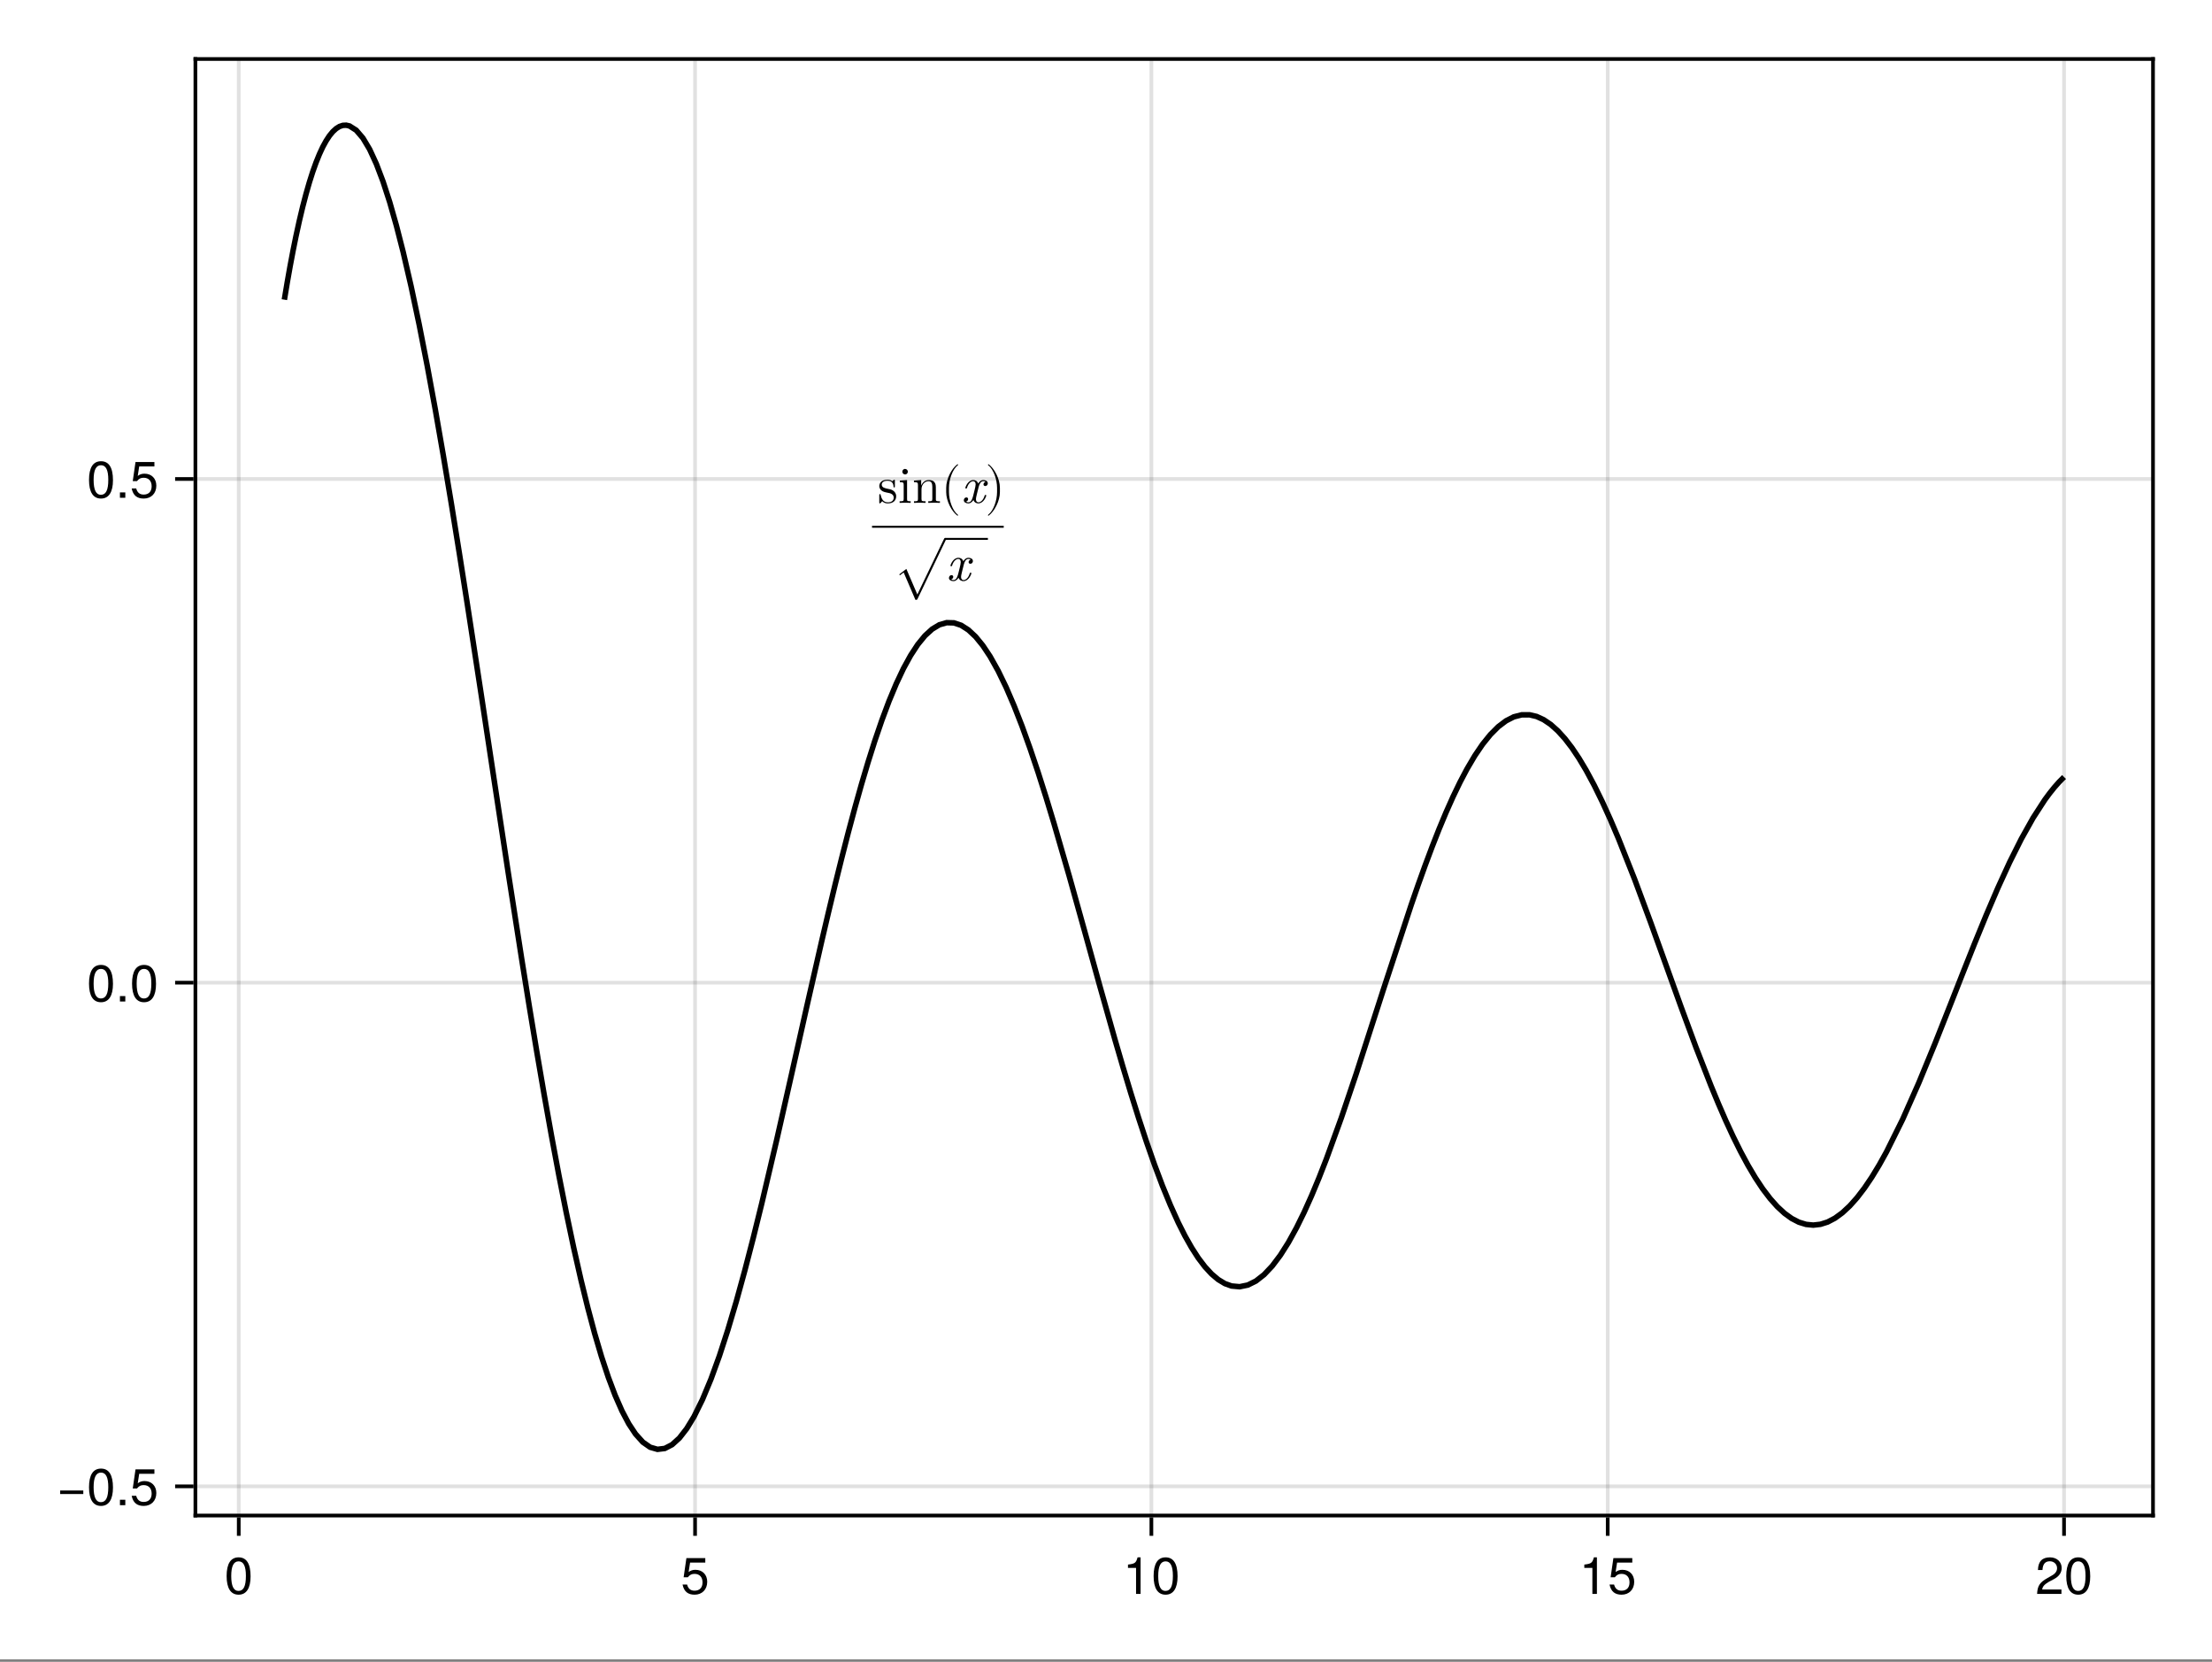 <?xml version="1.0" encoding="UTF-8"?>
<svg xmlns="http://www.w3.org/2000/svg" xmlns:xlink="http://www.w3.org/1999/xlink" width="450" height="338" viewBox="0 0 450 338">
<rect x="0" y="0" width="450" height="338" fill="#808080" stroke="none"/>
<defs>
<g>
<g id="glyph-0-0-4f854b9a">
<path d="M 5.328 -3.578 C 5.328 -1.141 4.469 0.156 2.891 0.156 C 1.297 0.156 0.453 -1.141 0.453 -3.641 C 0.453 -6.141 1.281 -7.438 2.891 -7.438 C 4.5 -7.438 5.328 -6.156 5.328 -3.578 Z M 4.375 -3.672 C 4.375 -5.656 3.891 -6.625 2.891 -6.625 C 1.891 -6.625 1.391 -5.672 1.391 -3.641 C 1.391 -1.594 1.891 -0.609 2.859 -0.609 C 3.891 -0.609 4.375 -1.547 4.375 -3.672 Z M 4.375 -3.672 "/>
</g>
<g id="glyph-1-0-4f854b9a">
<path d="M 5.391 -2.469 C 5.391 -0.891 4.344 0.156 2.828 0.156 C 1.516 0.156 0.672 -0.438 0.375 -1.906 C 0.375 -1.906 1.297 -1.906 1.297 -1.906 C 1.516 -1.078 2 -0.656 2.812 -0.656 C 3.828 -0.656 4.438 -1.266 4.438 -2.344 C 4.438 -3.438 3.812 -4.078 2.812 -4.078 C 2.234 -4.078 1.875 -3.906 1.453 -3.391 C 1.453 -3.391 0.594 -3.391 0.594 -3.391 C 0.594 -3.391 1.156 -7.281 1.156 -7.281 C 1.156 -7.281 5 -7.281 5 -7.281 C 5 -7.281 5 -6.375 5 -6.375 C 5 -6.375 1.906 -6.375 1.906 -6.375 C 1.906 -6.375 1.609 -4.453 1.609 -4.453 C 2.031 -4.766 2.453 -4.906 2.984 -4.906 C 4.406 -4.906 5.391 -3.938 5.391 -2.469 Z M 5.391 -2.469 "/>
</g>
<g id="glyph-2-0-4f854b9a">
<path d="M 3.641 0 C 3.641 0 2.719 0 2.719 0 C 2.719 0 2.719 -5.297 2.719 -5.297 C 2.719 -5.297 1.078 -5.297 1.078 -5.297 C 1.078 -5.297 1.078 -5.969 1.078 -5.969 C 2.5 -6.141 2.703 -6.297 3.031 -7.438 C 3.031 -7.438 3.641 -7.438 3.641 -7.438 C 3.641 -7.438 3.641 0 3.641 0 Z M 3.641 0 "/>
</g>
<g id="glyph-3-0-4f854b9a">
<path d="M 5.328 -3.578 C 5.328 -1.141 4.469 0.156 2.891 0.156 C 1.297 0.156 0.453 -1.141 0.453 -3.641 C 0.453 -6.141 1.281 -7.438 2.891 -7.438 C 4.5 -7.438 5.328 -6.156 5.328 -3.578 Z M 4.375 -3.672 C 4.375 -5.656 3.891 -6.625 2.891 -6.625 C 1.891 -6.625 1.391 -5.672 1.391 -3.641 C 1.391 -1.594 1.891 -0.609 2.859 -0.609 C 3.891 -0.609 4.375 -1.547 4.375 -3.672 Z M 4.375 -3.672 "/>
</g>
<g id="glyph-3-1-4f854b9a">
<path d="M 5.391 -2.469 C 5.391 -0.891 4.344 0.156 2.828 0.156 C 1.516 0.156 0.672 -0.438 0.375 -1.906 C 0.375 -1.906 1.297 -1.906 1.297 -1.906 C 1.516 -1.078 2 -0.656 2.812 -0.656 C 3.828 -0.656 4.438 -1.266 4.438 -2.344 C 4.438 -3.438 3.812 -4.078 2.812 -4.078 C 2.234 -4.078 1.875 -3.906 1.453 -3.391 C 1.453 -3.391 0.594 -3.391 0.594 -3.391 C 0.594 -3.391 1.156 -7.281 1.156 -7.281 C 1.156 -7.281 5 -7.281 5 -7.281 C 5 -7.281 5 -6.375 5 -6.375 C 5 -6.375 1.906 -6.375 1.906 -6.375 C 1.906 -6.375 1.609 -4.453 1.609 -4.453 C 2.031 -4.766 2.453 -4.906 2.984 -4.906 C 4.406 -4.906 5.391 -3.938 5.391 -2.469 Z M 5.391 -2.469 "/>
</g>
<g id="glyph-3-2-4f854b9a">
<path d="M 5.359 -5.266 C 5.359 -4.344 4.828 -3.562 3.797 -3.016 C 3.797 -3.016 2.734 -2.453 2.734 -2.453 C 1.828 -1.906 1.484 -1.516 1.391 -0.906 C 1.391 -0.906 5.312 -0.906 5.312 -0.906 C 5.312 -0.906 5.312 0 5.312 0 C 5.312 0 0.359 0 0.359 0 C 0.438 -1.641 0.891 -2.344 2.453 -3.219 C 2.453 -3.219 3.406 -3.766 3.406 -3.766 C 4.078 -4.141 4.422 -4.656 4.422 -5.234 C 4.422 -6.031 3.797 -6.641 2.953 -6.641 C 2.031 -6.641 1.516 -6.109 1.453 -4.859 C 1.453 -4.859 0.531 -4.859 0.531 -4.859 C 0.578 -6.672 1.453 -7.438 2.984 -7.438 C 4.391 -7.438 5.359 -6.516 5.359 -5.266 Z M 5.359 -5.266 "/>
</g>
<g id="glyph-4-0-4f854b9a">
<path d="M 5.422 -2.266 C 5.422 -2.266 0.719 -2.266 0.719 -2.266 C 0.719 -2.266 0.719 -2.984 0.719 -2.984 C 0.719 -2.984 5.422 -2.984 5.422 -2.984 C 5.422 -2.984 5.422 -2.266 5.422 -2.266 Z M 5.422 -2.266 "/>
</g>
<g id="glyph-5-0-4f854b9a">
<path d="M 5.328 -3.578 C 5.328 -1.141 4.469 0.156 2.891 0.156 C 1.297 0.156 0.453 -1.141 0.453 -3.641 C 0.453 -6.141 1.281 -7.438 2.891 -7.438 C 4.5 -7.438 5.328 -6.156 5.328 -3.578 Z M 4.375 -3.672 C 4.375 -5.656 3.891 -6.625 2.891 -6.625 C 1.891 -6.625 1.391 -5.672 1.391 -3.641 C 1.391 -1.594 1.891 -0.609 2.859 -0.609 C 3.891 -0.609 4.375 -1.547 4.375 -3.672 Z M 4.375 -3.672 "/>
</g>
<g id="glyph-6-0-4f854b9a">
<path d="M 2 0 C 2 0 0.906 0 0.906 0 C 0.906 0 0.906 -1.094 0.906 -1.094 C 0.906 -1.094 2 -1.094 2 -1.094 C 2 -1.094 2 0 2 0 Z M 2 0 "/>
</g>
<g id="glyph-7-0-4f854b9a">
<path d="M 5.391 -2.469 C 5.391 -0.891 4.344 0.156 2.828 0.156 C 1.516 0.156 0.672 -0.438 0.375 -1.906 C 0.375 -1.906 1.297 -1.906 1.297 -1.906 C 1.516 -1.078 2 -0.656 2.812 -0.656 C 3.828 -0.656 4.438 -1.266 4.438 -2.344 C 4.438 -3.438 3.812 -4.078 2.812 -4.078 C 2.234 -4.078 1.875 -3.906 1.453 -3.391 C 1.453 -3.391 0.594 -3.391 0.594 -3.391 C 0.594 -3.391 1.156 -7.281 1.156 -7.281 C 1.156 -7.281 5 -7.281 5 -7.281 C 5 -7.281 5 -6.375 5 -6.375 C 5 -6.375 1.906 -6.375 1.906 -6.375 C 1.906 -6.375 1.609 -4.453 1.609 -4.453 C 2.031 -4.766 2.453 -4.906 2.984 -4.906 C 4.406 -4.906 5.391 -3.938 5.391 -2.469 Z M 5.391 -2.469 "/>
</g>
<g id="glyph-7-1-4f854b9a">
<path d="M 5.328 -3.578 C 5.328 -1.141 4.469 0.156 2.891 0.156 C 1.297 0.156 0.453 -1.141 0.453 -3.641 C 0.453 -6.141 1.281 -7.438 2.891 -7.438 C 4.5 -7.438 5.328 -6.156 5.328 -3.578 Z M 4.375 -3.672 C 4.375 -5.656 3.891 -6.625 2.891 -6.625 C 1.891 -6.625 1.391 -5.672 1.391 -3.641 C 1.391 -1.594 1.891 -0.609 2.859 -0.609 C 3.891 -0.609 4.375 -1.547 4.375 -3.672 Z M 4.375 -3.672 "/>
</g>
<g id="glyph-8-0-4f854b9a">
<path d="M 3.781 -1.344 C 3.781 -1.906 3.469 -2.219 3.344 -2.344 C 3 -2.672 2.578 -2.766 2.141 -2.844 C 1.547 -2.969 0.844 -3.094 0.844 -3.703 C 0.844 -4.078 1.125 -4.5 2.031 -4.5 C 3.188 -4.5 3.234 -3.562 3.25 -3.234 C 3.266 -3.141 3.375 -3.141 3.375 -3.141 C 3.516 -3.141 3.516 -3.188 3.516 -3.391 L 3.516 -4.453 C 3.516 -4.625 3.516 -4.703 3.406 -4.703 C 3.344 -4.703 3.328 -4.703 3.188 -4.578 C 3.156 -4.531 3.062 -4.438 3.016 -4.406 C 2.609 -4.703 2.188 -4.703 2.031 -4.703 C 0.75 -4.703 0.344 -4 0.344 -3.406 C 0.344 -3.047 0.516 -2.75 0.797 -2.516 C 1.141 -2.25 1.422 -2.188 2.188 -2.031 C 2.422 -2 3.281 -1.828 3.281 -1.078 C 3.281 -0.531 2.906 -0.109 2.094 -0.109 C 1.203 -0.109 0.828 -0.719 0.625 -1.609 C 0.594 -1.75 0.594 -1.781 0.484 -1.781 C 0.344 -1.781 0.344 -1.719 0.344 -1.516 L 0.344 -0.141 C 0.344 0.047 0.344 0.109 0.469 0.109 C 0.516 0.109 0.531 0.109 0.719 -0.094 C 0.75 -0.109 0.75 -0.141 0.938 -0.344 C 1.391 0.109 1.875 0.109 2.094 0.109 C 3.297 0.109 3.781 -0.594 3.781 -1.344 Z M 3.781 -1.344 "/>
</g>
<g id="glyph-8-1-4f854b9a">
<path d="M 2.594 0 L 2.594 -0.328 C 1.906 -0.328 1.859 -0.375 1.859 -0.781 L 1.859 -4.641 L 0.391 -4.531 L 0.391 -4.203 C 1.078 -4.203 1.172 -4.141 1.172 -3.625 L 1.172 -0.797 C 1.172 -0.328 1.047 -0.328 0.344 -0.328 L 0.344 0 L 1.5 -0.031 C 1.875 -0.031 2.234 -0.016 2.594 0 Z M 2.016 -6.344 C 2.016 -6.625 1.781 -6.906 1.453 -6.906 C 1.109 -6.906 0.891 -6.609 0.891 -6.344 C 0.891 -6.062 1.141 -5.781 1.453 -5.781 C 1.812 -5.781 2.016 -6.078 2.016 -6.344 Z M 2.016 -6.344 "/>
</g>
<g id="glyph-8-2-4f854b9a">
<path d="M 3.484 2.5 C 3.484 2.469 3.469 2.438 3.438 2.422 C 2.359 1.594 1.625 -0.5 1.625 -2.188 L 1.625 -3.062 C 1.625 -4.75 2.359 -6.844 3.438 -7.672 C 3.469 -7.688 3.484 -7.719 3.484 -7.75 C 3.484 -7.797 3.438 -7.859 3.375 -7.859 C 3.359 -7.859 3.344 -7.844 3.312 -7.828 C 2.156 -6.969 1.062 -4.859 1.062 -3.062 L 1.062 -2.188 C 1.062 -0.391 2.156 1.719 3.312 2.578 C 3.344 2.594 3.359 2.609 3.375 2.609 C 3.438 2.609 3.484 2.547 3.484 2.5 Z M 3.484 2.5 "/>
</g>
<g id="glyph-9-0-4f854b9a">
<path d="M 5.625 0 L 5.625 -0.328 C 5.078 -0.328 4.812 -0.328 4.797 -0.641 L 4.797 -2.641 C 4.797 -3.547 4.797 -3.875 4.469 -4.25 C 4.328 -4.438 3.984 -4.641 3.375 -4.641 C 2.609 -4.641 2.109 -4.188 1.812 -3.531 L 1.812 -4.641 L 0.344 -4.531 L 0.344 -4.203 C 1.078 -4.203 1.156 -4.125 1.156 -3.609 L 1.156 -0.797 C 1.156 -0.328 1.047 -0.328 0.344 -0.328 L 0.344 0 L 1.516 -0.031 L 2.703 0 L 2.703 -0.328 C 2 -0.328 1.875 -0.328 1.875 -0.797 L 1.875 -2.734 C 1.875 -3.828 2.625 -4.406 3.297 -4.406 C 3.953 -4.406 4.078 -3.844 4.078 -3.25 L 4.078 -0.797 C 4.078 -0.328 3.953 -0.328 3.25 -0.328 L 3.25 0 L 4.438 -0.031 Z M 5.625 0 "/>
</g>
<g id="glyph-9-1-4f854b9a">
<path d="M 3.031 -2.188 L 3.031 -3.062 C 3.031 -4.859 1.922 -6.969 0.766 -7.828 C 0.75 -7.844 0.719 -7.859 0.703 -7.859 C 0.656 -7.859 0.594 -7.797 0.594 -7.75 C 0.594 -7.719 0.625 -7.688 0.641 -7.672 C 1.734 -6.844 2.453 -4.75 2.453 -3.062 L 2.453 -2.188 C 2.453 -0.5 1.734 1.594 0.641 2.422 C 0.625 2.438 0.594 2.469 0.594 2.5 C 0.594 2.547 0.656 2.609 0.703 2.609 C 0.719 2.609 0.75 2.594 0.766 2.578 C 1.922 1.719 3.031 -0.391 3.031 -2.188 Z M 3.031 -2.188 "/>
</g>
<g id="glyph-10-0-4f854b9a">
<path d="M 5.125 -1.5 C 5.125 -1.609 5.047 -1.609 4.969 -1.609 C 4.844 -1.609 4.828 -1.594 4.781 -1.422 C 4.5 -0.531 3.969 -0.109 3.531 -0.109 C 3.312 -0.109 3.031 -0.234 3.031 -0.781 C 3.031 -1.047 3.156 -1.484 3.234 -1.844 L 3.594 -3.281 C 3.734 -3.828 4.016 -4.406 4.516 -4.406 C 4.547 -4.406 4.812 -4.406 4.984 -4.266 C 4.562 -4.156 4.562 -3.766 4.562 -3.766 C 4.562 -3.625 4.656 -3.422 4.922 -3.422 C 5.109 -3.422 5.438 -3.562 5.438 -3.984 C 5.438 -4.516 4.828 -4.641 4.531 -4.641 C 3.953 -4.641 3.594 -4.125 3.5 -3.922 C 3.266 -4.562 2.75 -4.641 2.484 -4.641 C 1.438 -4.641 0.875 -3.266 0.875 -3.031 C 0.875 -2.922 0.969 -2.922 1.031 -2.922 C 1.172 -2.922 1.172 -2.922 1.219 -3.094 C 1.5 -4 2.047 -4.406 2.469 -4.406 C 2.766 -4.406 2.969 -4.172 2.969 -3.75 C 2.969 -3.5 2.844 -2.984 2.75 -2.594 L 2.516 -1.641 C 2.344 -0.953 2.125 -0.109 1.484 -0.109 C 1.453 -0.109 1.203 -0.109 1.031 -0.266 C 1.344 -0.344 1.438 -0.609 1.438 -0.766 C 1.438 -1.047 1.219 -1.109 1.078 -1.109 C 0.812 -1.109 0.562 -0.875 0.562 -0.531 C 0.562 -0.125 1 0.109 1.484 0.109 C 1.984 0.109 2.328 -0.281 2.516 -0.594 C 2.719 0 3.234 0.109 3.5 0.109 C 4.594 0.109 5.125 -1.297 5.125 -1.5 Z M 5.125 -1.5 "/>
</g>
<g id="glyph-11-0-4f854b9a">
<path d="M 10.703 -8.719 C 10.703 -8.828 10.625 -8.922 10.5 -8.922 C 10.359 -8.922 10.328 -8.828 10.266 -8.719 L 4.844 2.578 L 2.609 -2.625 L 1.156 -1.5 L 1.312 -1.328 L 2.062 -1.906 L 4.453 3.672 C 4.781 3.672 4.781 3.672 4.891 3.469 L 10.641 -8.531 C 10.703 -8.656 10.703 -8.688 10.703 -8.719 Z M 10.703 -8.719 "/>
</g>
<g id="glyph-12-0-4f854b9a">
<path d="M 5.125 -1.5 C 5.125 -1.609 5.047 -1.609 4.969 -1.609 C 4.844 -1.609 4.828 -1.594 4.781 -1.422 C 4.5 -0.531 3.969 -0.109 3.531 -0.109 C 3.312 -0.109 3.031 -0.234 3.031 -0.781 C 3.031 -1.047 3.156 -1.484 3.234 -1.844 L 3.594 -3.281 C 3.734 -3.828 4.016 -4.406 4.516 -4.406 C 4.547 -4.406 4.812 -4.406 4.984 -4.266 C 4.562 -4.156 4.562 -3.766 4.562 -3.766 C 4.562 -3.625 4.656 -3.422 4.922 -3.422 C 5.109 -3.422 5.438 -3.562 5.438 -3.984 C 5.438 -4.516 4.828 -4.641 4.531 -4.641 C 3.953 -4.641 3.594 -4.125 3.5 -3.922 C 3.266 -4.562 2.75 -4.641 2.484 -4.641 C 1.438 -4.641 0.875 -3.266 0.875 -3.031 C 0.875 -2.922 0.969 -2.922 1.031 -2.922 C 1.172 -2.922 1.172 -2.922 1.219 -3.094 C 1.5 -4 2.047 -4.406 2.469 -4.406 C 2.766 -4.406 2.969 -4.172 2.969 -3.75 C 2.969 -3.5 2.844 -2.984 2.75 -2.594 L 2.516 -1.641 C 2.344 -0.953 2.125 -0.109 1.484 -0.109 C 1.453 -0.109 1.203 -0.109 1.031 -0.266 C 1.344 -0.344 1.438 -0.609 1.438 -0.766 C 1.438 -1.047 1.219 -1.109 1.078 -1.109 C 0.812 -1.109 0.562 -0.875 0.562 -0.531 C 0.562 -0.125 1 0.109 1.484 0.109 C 1.984 0.109 2.328 -0.281 2.516 -0.594 C 2.719 0 3.234 0.109 3.5 0.109 C 4.594 0.109 5.125 -1.297 5.125 -1.5 Z M 5.125 -1.5 "/>
</g>
</g>
</defs>
<path fill-rule="nonzero" fill="rgb(100%, 100%, 100%)" fill-opacity="1" d="M 0 0 L 450 0 L 450 337.5 L 0 337.5 Z M 0 0 "/>
<path fill-rule="nonzero" fill="rgb(100%, 100%, 100%)" fill-opacity="1" d="M 39.75 308.25 L 438 308.25 L 438 12 L 39.75 12 Z M 39.75 308.25 "/>
<path fill="none" stroke-width="1" stroke-linecap="butt" stroke-linejoin="miter" stroke="rgb(0%, 0%, 0%)" stroke-opacity="0.12" stroke-miterlimit="2" d="M 64.76 411 L 64.76 16 " transform="matrix(0.75, 0, 0, 0.75, 0, 0)"/>
<path fill="none" stroke-width="1" stroke-linecap="butt" stroke-linejoin="miter" stroke="rgb(0%, 0%, 0%)" stroke-opacity="0.12" stroke-miterlimit="2" d="M 188.536 411 L 188.536 16 " transform="matrix(0.75, 0, 0, 0.75, 0, 0)"/>
<path fill="none" stroke-width="1" stroke-linecap="butt" stroke-linejoin="miter" stroke="rgb(0%, 0%, 0%)" stroke-opacity="0.12" stroke-miterlimit="2" d="M 312.312 411 L 312.312 16 " transform="matrix(0.75, 0, 0, 0.75, 0, 0)"/>
<path fill="none" stroke-width="1" stroke-linecap="butt" stroke-linejoin="miter" stroke="rgb(0%, 0%, 0%)" stroke-opacity="0.12" stroke-miterlimit="2" d="M 436.089 411 L 436.089 16 " transform="matrix(0.75, 0, 0, 0.75, 0, 0)"/>
<path fill="none" stroke-width="1" stroke-linecap="butt" stroke-linejoin="miter" stroke="rgb(0%, 0%, 0%)" stroke-opacity="0.12" stroke-miterlimit="2" d="M 559.865 411 L 559.865 16 " transform="matrix(0.75, 0, 0, 0.75, 0, 0)"/>
<path fill="none" stroke-width="1" stroke-linecap="butt" stroke-linejoin="miter" stroke="rgb(0%, 0%, 0%)" stroke-opacity="0.12" stroke-miterlimit="2" d="M 53 403.083 L 584 403.083 " transform="matrix(0.75, 0, 0, 0.75, 0, 0)"/>
<path fill="none" stroke-width="1" stroke-linecap="butt" stroke-linejoin="miter" stroke="rgb(0%, 0%, 0%)" stroke-opacity="0.12" stroke-miterlimit="2" d="M 53 266.49 L 584 266.49 " transform="matrix(0.75, 0, 0, 0.75, 0, 0)"/>
<path fill="none" stroke-width="1" stroke-linecap="butt" stroke-linejoin="miter" stroke="rgb(0%, 0%, 0%)" stroke-opacity="0.12" stroke-miterlimit="2" d="M 53 129.896 L 584 129.896 " transform="matrix(0.75, 0, 0, 0.75, 0, 0)"/>
<g fill="rgb(0%, 0%, 0%)" fill-opacity="1">
<use xlink:href="#glyph-0-0-4f854b9a" x="45.65" y="324.193"/>
</g>
<g fill="rgb(0%, 0%, 0%)" fill-opacity="1">
<use xlink:href="#glyph-1-0-4f854b9a" x="138.482" y="324.193"/>
</g>
<g fill="rgb(0%, 0%, 0%)" fill-opacity="1">
<use xlink:href="#glyph-2-0-4f854b9a" x="228.395" y="324.193"/>
</g>
<g fill="rgb(0%, 0%, 0%)" fill-opacity="1">
<use xlink:href="#glyph-3-0-4f854b9a" x="234.233" y="324.193"/>
</g>
<g fill="rgb(0%, 0%, 0%)" fill-opacity="1">
<use xlink:href="#glyph-2-0-4f854b9a" x="321.228" y="324.193"/>
</g>
<g fill="rgb(0%, 0%, 0%)" fill-opacity="1">
<use xlink:href="#glyph-3-1-4f854b9a" x="327.066" y="324.193"/>
</g>
<g fill="rgb(0%, 0%, 0%)" fill-opacity="1">
<use xlink:href="#glyph-3-2-4f854b9a" x="414.06" y="324.193"/>
</g>
<g fill="rgb(0%, 0%, 0%)" fill-opacity="1">
<use xlink:href="#glyph-3-0-4f854b9a" x="419.898" y="324.193"/>
</g>
<g fill="rgb(0%, 0%, 0%)" fill-opacity="1">
<use xlink:href="#glyph-4-0-4f854b9a" x="11.523" y="306.14"/>
</g>
<g fill="rgb(0%, 0%, 0%)" fill-opacity="1">
<use xlink:href="#glyph-5-0-4f854b9a" x="17.655" y="306.14"/>
</g>
<g fill="rgb(0%, 0%, 0%)" fill-opacity="1">
<use xlink:href="#glyph-6-0-4f854b9a" x="23.493" y="306.14"/>
</g>
<g fill="rgb(0%, 0%, 0%)" fill-opacity="1">
<use xlink:href="#glyph-7-0-4f854b9a" x="26.412" y="306.14"/>
</g>
<g fill="rgb(0%, 0%, 0%)" fill-opacity="1">
<use xlink:href="#glyph-5-0-4f854b9a" x="17.655" y="203.695"/>
</g>
<g fill="rgb(0%, 0%, 0%)" fill-opacity="1">
<use xlink:href="#glyph-6-0-4f854b9a" x="23.493" y="203.695"/>
</g>
<g fill="rgb(0%, 0%, 0%)" fill-opacity="1">
<use xlink:href="#glyph-7-1-4f854b9a" x="26.412" y="203.695"/>
</g>
<g fill="rgb(0%, 0%, 0%)" fill-opacity="1">
<use xlink:href="#glyph-5-0-4f854b9a" x="17.655" y="101.249"/>
</g>
<g fill="rgb(0%, 0%, 0%)" fill-opacity="1">
<use xlink:href="#glyph-6-0-4f854b9a" x="23.493" y="101.249"/>
</g>
<g fill="rgb(0%, 0%, 0%)" fill-opacity="1">
<use xlink:href="#glyph-7-0-4f854b9a" x="26.412" y="101.249"/>
</g>
<path fill="none" stroke-width="1.5" stroke-linecap="butt" stroke-linejoin="miter" stroke="rgb(0%, 0%, 0%)" stroke-opacity="1" stroke-miterlimit="2" d="M 77.135 81.266 L 77.922 76.536 L 78.708 72.104 L 79.495 67.953 L 80.281 64.073 L 81.188 59.922 L 82.094 56.109 L 83.005 52.625 L 83.911 49.464 L 84.818 46.609 L 85.729 44.068 L 86.635 41.823 L 87.542 39.87 L 88.453 38.203 L 89.359 36.818 L 90.271 35.708 L 91.177 34.875 L 92.083 34.307 L 92.995 34 L 93.901 33.953 L 94.807 34.161 L 96.625 35.318 L 98.443 37.443 L 100.26 40.49 L 102.073 44.427 L 103.891 49.214 L 105.708 54.812 L 107.521 61.182 L 109.339 68.281 L 111.521 77.703 L 113.703 88.031 L 115.885 99.182 L 118.073 111.057 L 120.255 123.583 L 122.438 136.656 L 124.62 150.193 L 126.802 164.089 L 130.495 188.156 L 134.188 212.542 L 137.875 236.792 L 141.568 260.469 L 143.573 272.943 L 145.578 285.062 L 147.583 296.766 L 149.589 308 L 151.594 318.708 L 153.599 328.839 L 155.604 338.349 L 157.609 347.193 L 159.458 354.724 L 161.302 361.63 L 163.151 367.891 L 165 373.484 L 166.849 378.391 L 168.698 382.604 L 170.547 386.109 L 172.396 388.901 L 174.375 391.099 L 176.359 392.479 L 178.339 393.047 L 180.323 392.807 L 182.302 391.781 L 184.286 389.984 L 186.266 387.438 L 188.25 384.177 L 190.542 379.536 L 192.839 374.026 L 195.135 367.708 L 197.432 360.646 L 199.729 352.911 L 202.021 344.573 L 204.318 335.714 L 206.615 326.417 L 210.698 309.057 L 214.776 291.047 L 218.859 272.87 L 222.938 255 L 224.729 247.375 L 226.516 239.938 L 228.307 232.719 L 230.094 225.75 L 231.885 219.068 L 233.672 212.703 L 235.464 206.682 L 237.25 201.036 L 239.203 195.328 L 241.151 190.125 L 243.104 185.443 L 245.052 181.312 L 247.005 177.75 L 248.953 174.771 L 250.906 172.385 L 252.859 170.604 L 254.818 169.427 L 256.781 168.865 L 258.745 168.917 L 260.708 169.573 L 262.667 170.828 L 264.63 172.661 L 266.594 175.068 L 268.557 178.016 L 270.724 181.885 L 272.896 186.354 L 275.062 191.391 L 277.234 196.943 L 279.401 202.974 L 281.573 209.422 L 283.745 216.245 L 285.911 223.38 L 290.042 237.625 L 294.167 252.401 L 298.297 267.302 L 302.427 281.922 L 304.573 289.276 L 306.719 296.396 L 308.865 303.234 L 311.01 309.734 L 313.156 315.854 L 315.302 321.557 L 317.453 326.797 L 319.599 331.547 L 321.406 335.135 L 323.214 338.333 L 325.016 341.135 L 326.823 343.516 L 328.63 345.479 L 330.438 347.005 L 332.245 348.099 L 334.052 348.75 L 336.255 348.948 L 338.464 348.495 L 340.672 347.401 L 342.875 345.677 L 345.083 343.339 L 347.286 340.417 L 349.495 336.932 L 351.698 332.917 L 353.719 328.807 L 355.74 324.312 L 357.76 319.469 L 359.781 314.302 L 363.823 303.167 L 367.865 291.214 L 375.328 268.083 L 382.797 245.365 L 384.688 239.917 L 386.578 234.656 L 388.469 229.609 L 390.359 224.807 L 392.25 220.276 L 394.141 216.042 L 396.031 212.12 L 397.922 208.536 L 400.036 204.948 L 402.156 201.828 L 404.276 199.203 L 406.396 197.078 L 408.516 195.479 L 410.63 194.401 L 412.75 193.859 L 414.87 193.849 L 416.792 194.297 L 418.708 195.177 L 420.63 196.474 L 422.547 198.188 L 424.469 200.302 L 426.391 202.797 L 428.307 205.667 L 430.229 208.88 L 432.427 212.964 L 434.625 217.443 L 436.823 222.276 L 439.021 227.432 L 443.417 238.526 L 447.812 250.37 L 451.885 261.672 L 455.953 272.984 L 460.026 284.005 L 464.099 294.443 L 466.104 299.286 L 468.109 303.896 L 470.115 308.234 L 472.125 312.281 L 474.13 316.005 L 476.135 319.391 L 478.141 322.411 L 480.151 325.052 L 482.099 327.24 L 484.047 329.036 L 485.995 330.443 L 487.943 331.448 L 489.891 332.047 L 491.839 332.24 L 493.786 332.021 L 495.734 331.406 L 497.734 330.359 L 499.729 328.901 L 501.729 327.047 L 503.724 324.807 L 505.719 322.203 L 507.719 319.245 L 509.714 315.964 L 511.714 312.37 L 516.089 303.552 L 520.464 293.672 L 524.844 283.042 L 529.219 272 L 532.396 263.922 L 535.573 255.938 L 538.755 248.177 L 541.932 240.771 L 545.109 233.839 L 548.292 227.484 L 551.469 221.812 L 554.646 216.906 L 555.953 215.135 L 557.255 213.51 L 558.557 212.042 L 559.865 210.719 " transform="matrix(0.75, 0, 0, 0.75, 0, 0)"/>
<g fill="rgb(0%, 0%, 0%)" fill-opacity="1">
<use xlink:href="#glyph-8-0-4f854b9a" x="178.534" y="102.28"/>
</g>
<g fill="rgb(0%, 0%, 0%)" fill-opacity="1">
<use xlink:href="#glyph-8-1-4f854b9a" x="182.671" y="102.28"/>
</g>
<g fill="rgb(0%, 0%, 0%)" fill-opacity="1">
<use xlink:href="#glyph-9-0-4f854b9a" x="185.59" y="102.28"/>
</g>
<g fill="rgb(0%, 0%, 0%)" fill-opacity="1">
<use xlink:href="#glyph-8-2-4f854b9a" x="191.428" y="102.28"/>
</g>
<g fill="rgb(0%, 0%, 0%)" fill-opacity="1">
<use xlink:href="#glyph-10-0-4f854b9a" x="195.513" y="102.28"/>
</g>
<g fill="rgb(0%, 0%, 0%)" fill-opacity="1">
<use xlink:href="#glyph-9-1-4f854b9a" x="200.385" y="102.28"/>
</g>
<g fill="rgb(0%, 0%, 0%)" fill-opacity="1">
<use xlink:href="#glyph-11-0-4f854b9a" x="181.776" y="118.334"/>
</g>
<g fill="rgb(0%, 0%, 0%)" fill-opacity="1">
<use xlink:href="#glyph-12-0-4f854b9a" x="192.486" y="118.091"/>
</g>
<path fill="none" stroke-width="0.525" stroke-linecap="butt" stroke-linejoin="miter" stroke="rgb(0%, 0%, 0%)" stroke-opacity="1" stroke-miterlimit="2" d="M 236.536 142.859 L 272.26 142.859 " transform="matrix(0.75, 0, 0, 0.75, 0, 0)"/>
<path fill="none" stroke-width="0.525" stroke-linecap="butt" stroke-linejoin="miter" stroke="rgb(0%, 0%, 0%)" stroke-opacity="1" stroke-miterlimit="2" d="M 256.385 146.141 L 267.969 146.141 " transform="matrix(0.75, 0, 0, 0.75, 0, 0)"/>
<path fill="none" stroke-width="1" stroke-linecap="butt" stroke-linejoin="miter" stroke="rgb(0%, 0%, 0%)" stroke-opacity="1" stroke-miterlimit="2" d="M 64.76 411.5 L 64.76 416.5 " transform="matrix(0.75, 0, 0, 0.75, 0, 0)"/>
<path fill="none" stroke-width="1" stroke-linecap="butt" stroke-linejoin="miter" stroke="rgb(0%, 0%, 0%)" stroke-opacity="1" stroke-miterlimit="2" d="M 188.536 411.5 L 188.536 416.5 " transform="matrix(0.75, 0, 0, 0.75, 0, 0)"/>
<path fill="none" stroke-width="1" stroke-linecap="butt" stroke-linejoin="miter" stroke="rgb(0%, 0%, 0%)" stroke-opacity="1" stroke-miterlimit="2" d="M 312.312 411.5 L 312.312 416.5 " transform="matrix(0.75, 0, 0, 0.75, 0, 0)"/>
<path fill="none" stroke-width="1" stroke-linecap="butt" stroke-linejoin="miter" stroke="rgb(0%, 0%, 0%)" stroke-opacity="1" stroke-miterlimit="2" d="M 436.089 411.5 L 436.089 416.5 " transform="matrix(0.75, 0, 0, 0.75, 0, 0)"/>
<path fill="none" stroke-width="1" stroke-linecap="butt" stroke-linejoin="miter" stroke="rgb(0%, 0%, 0%)" stroke-opacity="1" stroke-miterlimit="2" d="M 559.865 411.5 L 559.865 416.5 " transform="matrix(0.75, 0, 0, 0.75, 0, 0)"/>
<path fill="none" stroke-width="1" stroke-linecap="butt" stroke-linejoin="miter" stroke="rgb(0%, 0%, 0%)" stroke-opacity="1" stroke-miterlimit="2" d="M 52.5 403.083 L 47.5 403.083 " transform="matrix(0.75, 0, 0, 0.75, 0, 0)"/>
<path fill="none" stroke-width="1" stroke-linecap="butt" stroke-linejoin="miter" stroke="rgb(0%, 0%, 0%)" stroke-opacity="1" stroke-miterlimit="2" d="M 52.5 266.49 L 47.5 266.49 " transform="matrix(0.75, 0, 0, 0.75, 0, 0)"/>
<path fill="none" stroke-width="1" stroke-linecap="butt" stroke-linejoin="miter" stroke="rgb(0%, 0%, 0%)" stroke-opacity="1" stroke-miterlimit="2" d="M 52.5 129.896 L 47.5 129.896 " transform="matrix(0.75, 0, 0, 0.75, 0, 0)"/>
<path fill="none" stroke-width="1" stroke-linecap="butt" stroke-linejoin="miter" stroke="rgb(0%, 0%, 0%)" stroke-opacity="1" stroke-miterlimit="2" d="M 52.5 411 L 584.5 411 " transform="matrix(0.75, 0, 0, 0.75, 0, 0)"/>
<path fill="none" stroke-width="1" stroke-linecap="butt" stroke-linejoin="miter" stroke="rgb(0%, 0%, 0%)" stroke-opacity="1" stroke-miterlimit="2" d="M 53 411.5 L 53 15.5 " transform="matrix(0.75, 0, 0, 0.75, 0, 0)"/>
<path fill="none" stroke-width="1" stroke-linecap="butt" stroke-linejoin="miter" stroke="rgb(0%, 0%, 0%)" stroke-opacity="1" stroke-miterlimit="2" d="M 52.5 16 L 584.5 16 " transform="matrix(0.75, 0, 0, 0.75, 0, 0)"/>
<path fill="none" stroke-width="1" stroke-linecap="butt" stroke-linejoin="miter" stroke="rgb(0%, 0%, 0%)" stroke-opacity="1" stroke-miterlimit="2" d="M 584 411.5 L 584 15.5 " transform="matrix(0.75, 0, 0, 0.75, 0, 0)"/>
</svg>
